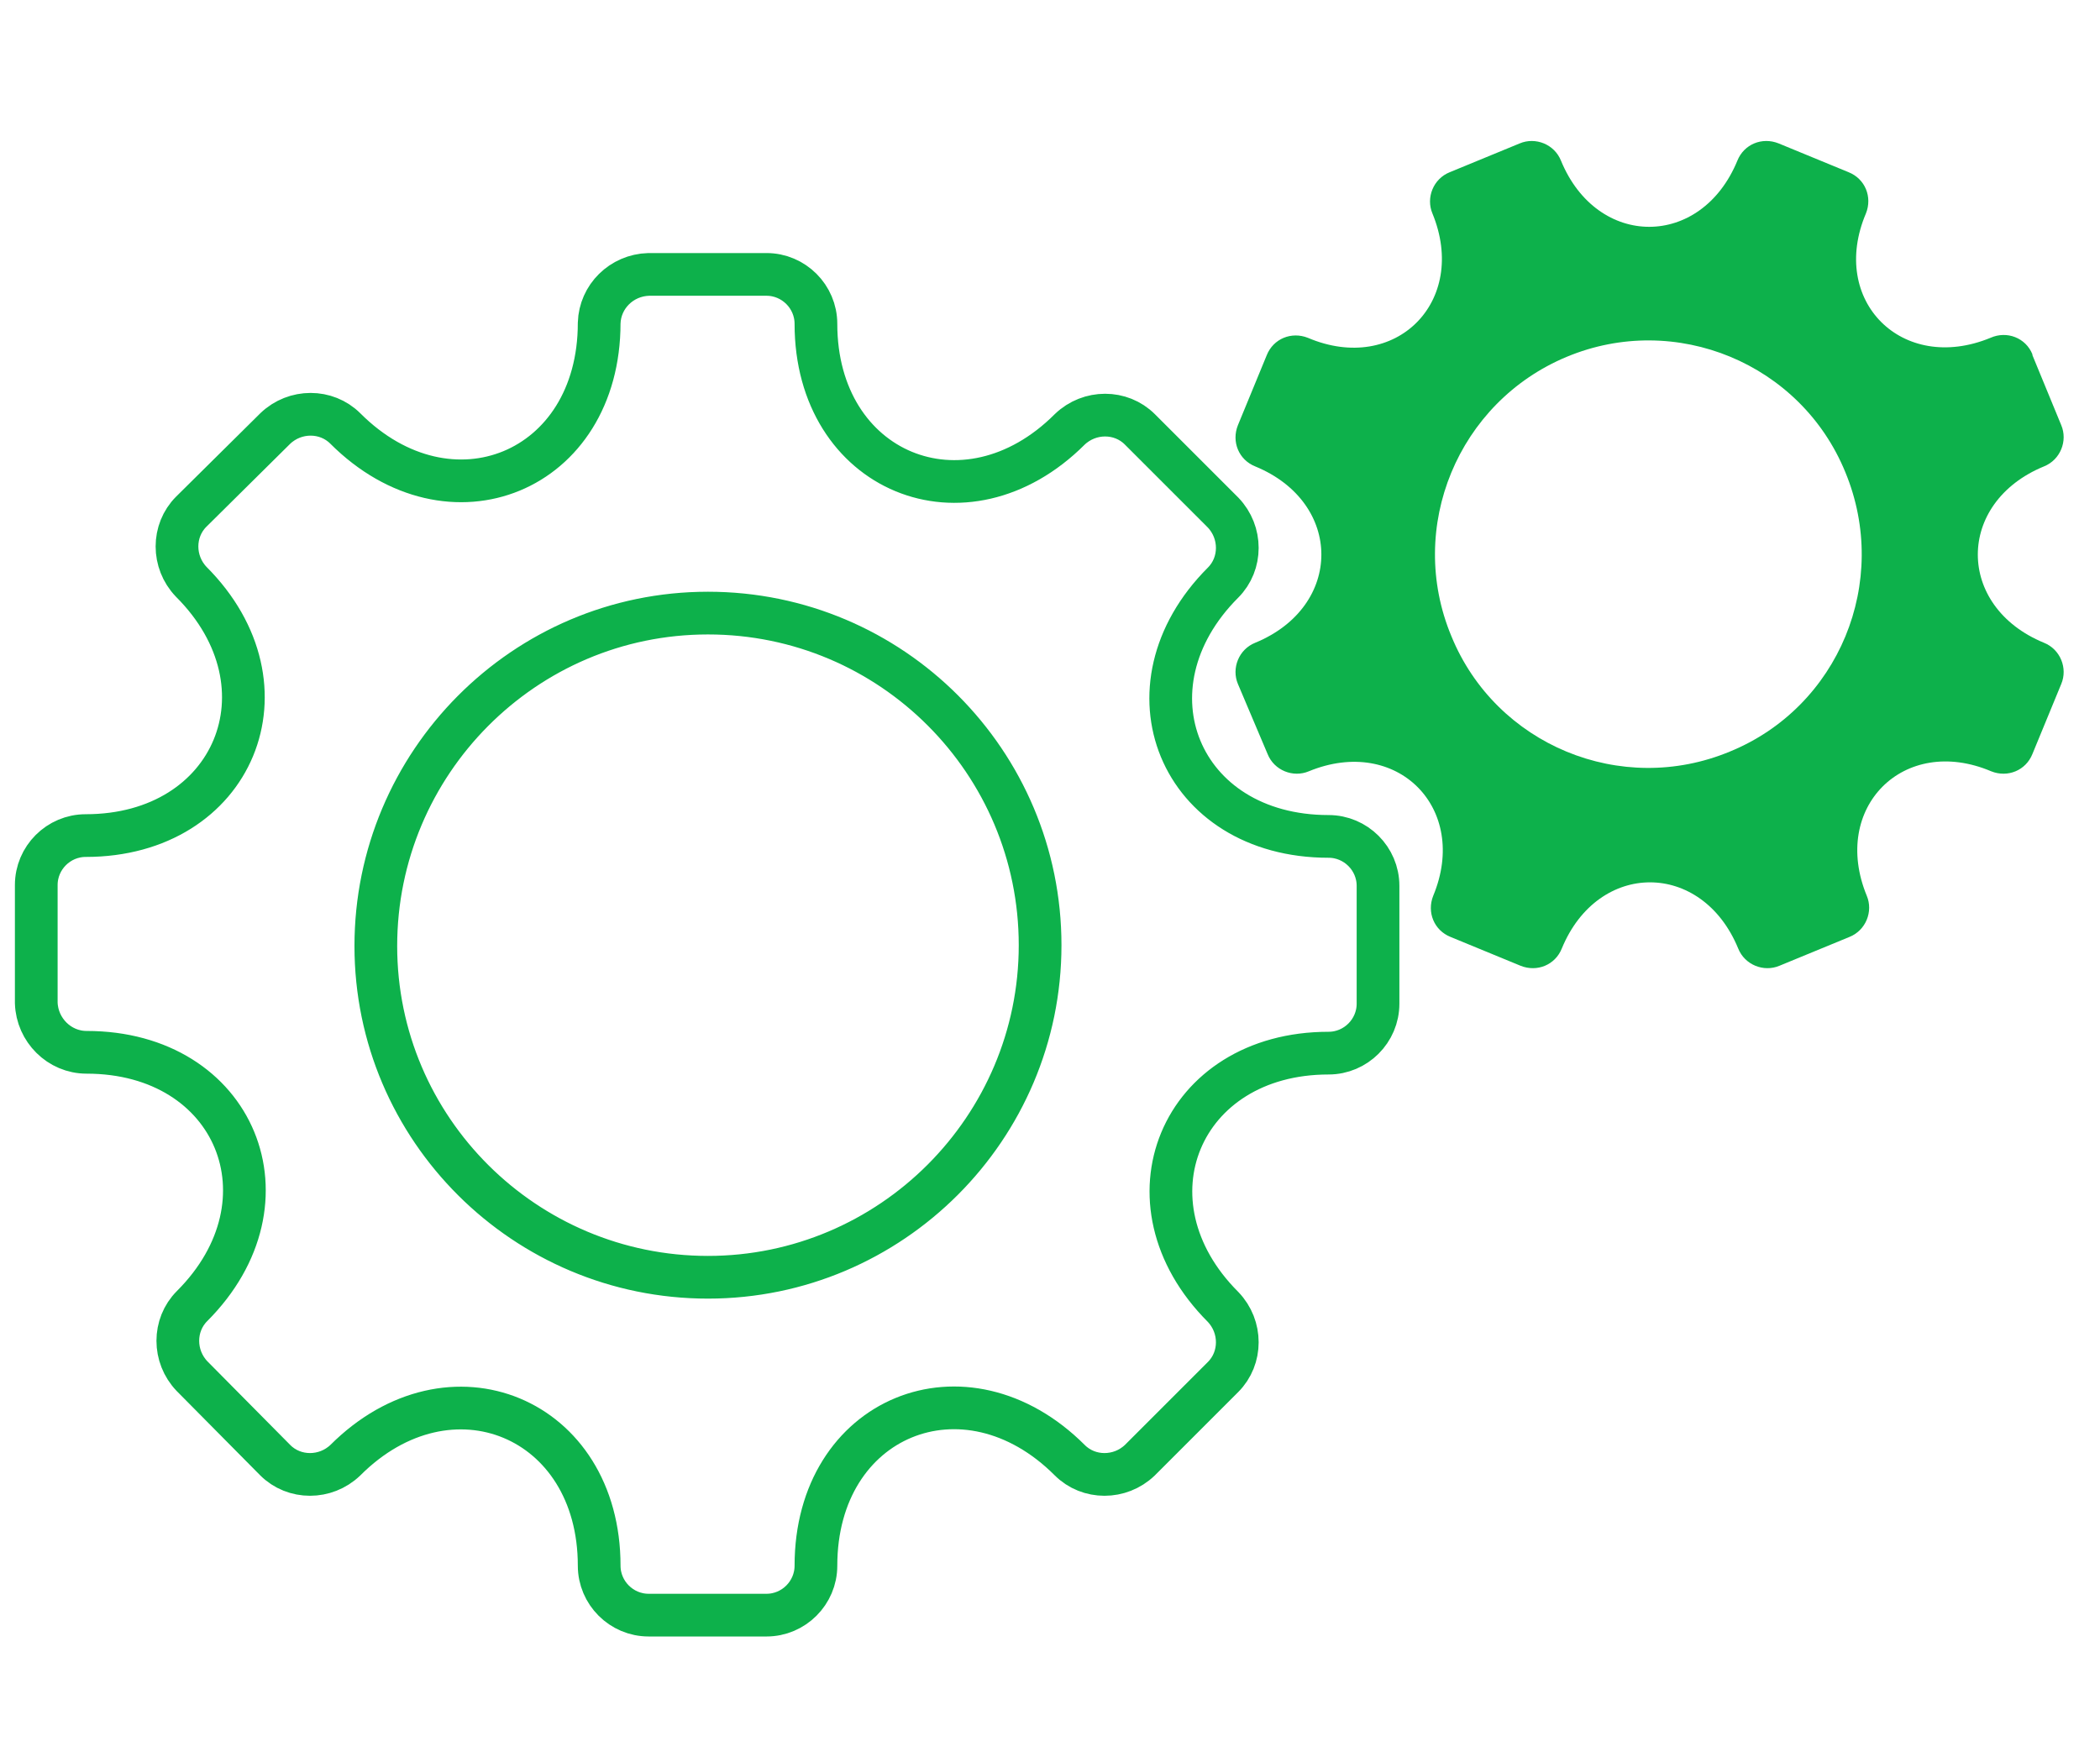<?xml version="1.0" encoding="utf-8"?>
<!-- Generator: Adobe Illustrator 21.1.0, SVG Export Plug-In . SVG Version: 6.00 Build 0)  -->
<svg version="1.1" id="Livello_1" xmlns="http://www.w3.org/2000/svg" xmlns:xlink="http://www.w3.org/1999/xlink" x="0px" y="0px"
	 viewBox="0 0 254.8 213.2" style="enable-background:new 0 0 254.8 213.2;" xml:space="preserve">
<style type="text/css">
	.st0{fill:none;stroke:#0DB14B;stroke-width:5.183;stroke-linecap:round;stroke-linejoin:round;}
	.st1{fill:none;stroke:#0DB14B;stroke-width:5.183;stroke-miterlimit:10;}
	.st2{fill:#0DB14B;}
</style>
<g>
	<g>
		<g>
			<path class="st1" d="M85.9,74.4c22.3,0,40.3,18.1,40.3,40.3s-18.1,40.3-40.3,40.3S45.6,137,45.6,114.8S63.6,74.4,85.9,74.4
				L85.9,74.4 M78.7,33.3h14.3c3.3,0,6,2.7,6,6c0,18,18.1,25.5,30.8,12.8c2.4-2.3,6.2-2.3,8.5,0l10.1,10.1c2.3,2.4,2.3,6.2,0,8.5
				c-12.7,12.7-5.3,30.8,12.8,30.8c3.3,0,6,2.7,6,6v14.3c0,3.3-2.7,6-6,6c-18,0-25.5,18.1-12.8,30.8c2.3,2.4,2.3,6.2,0,8.5
				l-10.1,10.1c-2.4,2.3-6.2,2.3-8.5,0c-12.7-12.7-30.8-5.3-30.8,12.8c0,3.3-2.7,6-6,6H78.7c-3.3,0-6-2.7-6-6
				c0-18-18.1-25.5-30.8-12.8c-2.4,2.3-6.2,2.3-8.5,0l-10.1-10.2c-2.3-2.4-2.3-6.2,0-8.5c12.7-12.7,5.3-30.8-12.8-30.8
				c-3.3,0-6-2.7-6.1-6v-14.3c0-3.3,2.7-6,6-6c18,0,25.5-18.1,12.8-30.8c-2.3-2.4-2.3-6.2,0-8.5l10.2-10.1c2.4-2.3,6.2-2.3,8.5,0
				c12.7,12.7,30.8,5.3,30.8-12.8C72.8,36,75.4,33.4,78.7,33.3z"/>
			<path class="st2" d="M248,78c-10.7-4.4-10.7-17,0-21.4c0,0,0,0,0,0c2-0.8,2.9-3.1,2.1-5l-3.5-8.5c0,0,0,0,0-0.1
				c-0.8-2-3.1-2.9-5.1-2c-10.7,4.4-19.6-4.5-15.1-15.1c0,0,0,0,0,0c0.8-2-0.1-4.2-2.1-5l-8.5-3.5c0,0,0,0,0,0c-2-0.8-4.2,0.1-5,2.1
				c-4.4,10.7-17,10.7-21.4,0c0,0,0,0,0,0c-0.8-2-3.1-2.9-5-2.1l-8.5,3.5v0c0,0,0,0,0,0c-2,0.8-2.9,3.1-2.1,5
				c4.4,10.7-4.5,19.6-15.1,15.1c0,0,0,0,0,0c-2-0.8-4.2,0.1-5,2.1l-3.5,8.5c0,0,0,0,0,0c-0.8,2,0.1,4.2,2.1,5
				c10.7,4.4,10.7,17,0,21.4c0,0,0,0,0,0c-2,0.8-2.9,3.1-2.1,5l3.6,8.5c0,0,0,0,0,0c0.8,2,3.1,2.9,5,2.1
				c10.7-4.4,19.5,4.5,15.1,15.1c0,0,0,0,0,0c-0.8,2,0.1,4.2,2.1,5l8.5,3.5c0,0,0,0,0,0c2,0.8,4.2-0.1,5-2.1
				c4.4-10.7,17-10.7,21.4,0c0,0,0,0,0,0c0.8,2,3.1,2.9,5,2.1l8.5-3.5c0,0,0,0,0,0c2-0.8,2.9-3.1,2.1-5
				c-4.4-10.7,4.5-19.6,15.1-15.1c0,0,0,0,0,0c2,0.8,4.2-0.1,5-2.1l3.5-8.5c0,0,0,0,0,0C250.9,81.1,250,78.8,248,78z M209.9,91.2
				c-13.2,5.5-28.4-0.8-33.8-14c-5.5-13.2,0.8-28.4,14-33.9c13.2-5.5,28.4,0.8,33.8,14C229.4,70.6,223.1,85.8,209.9,91.2z"/>
		</g>
	</g>
</g>
</svg>
